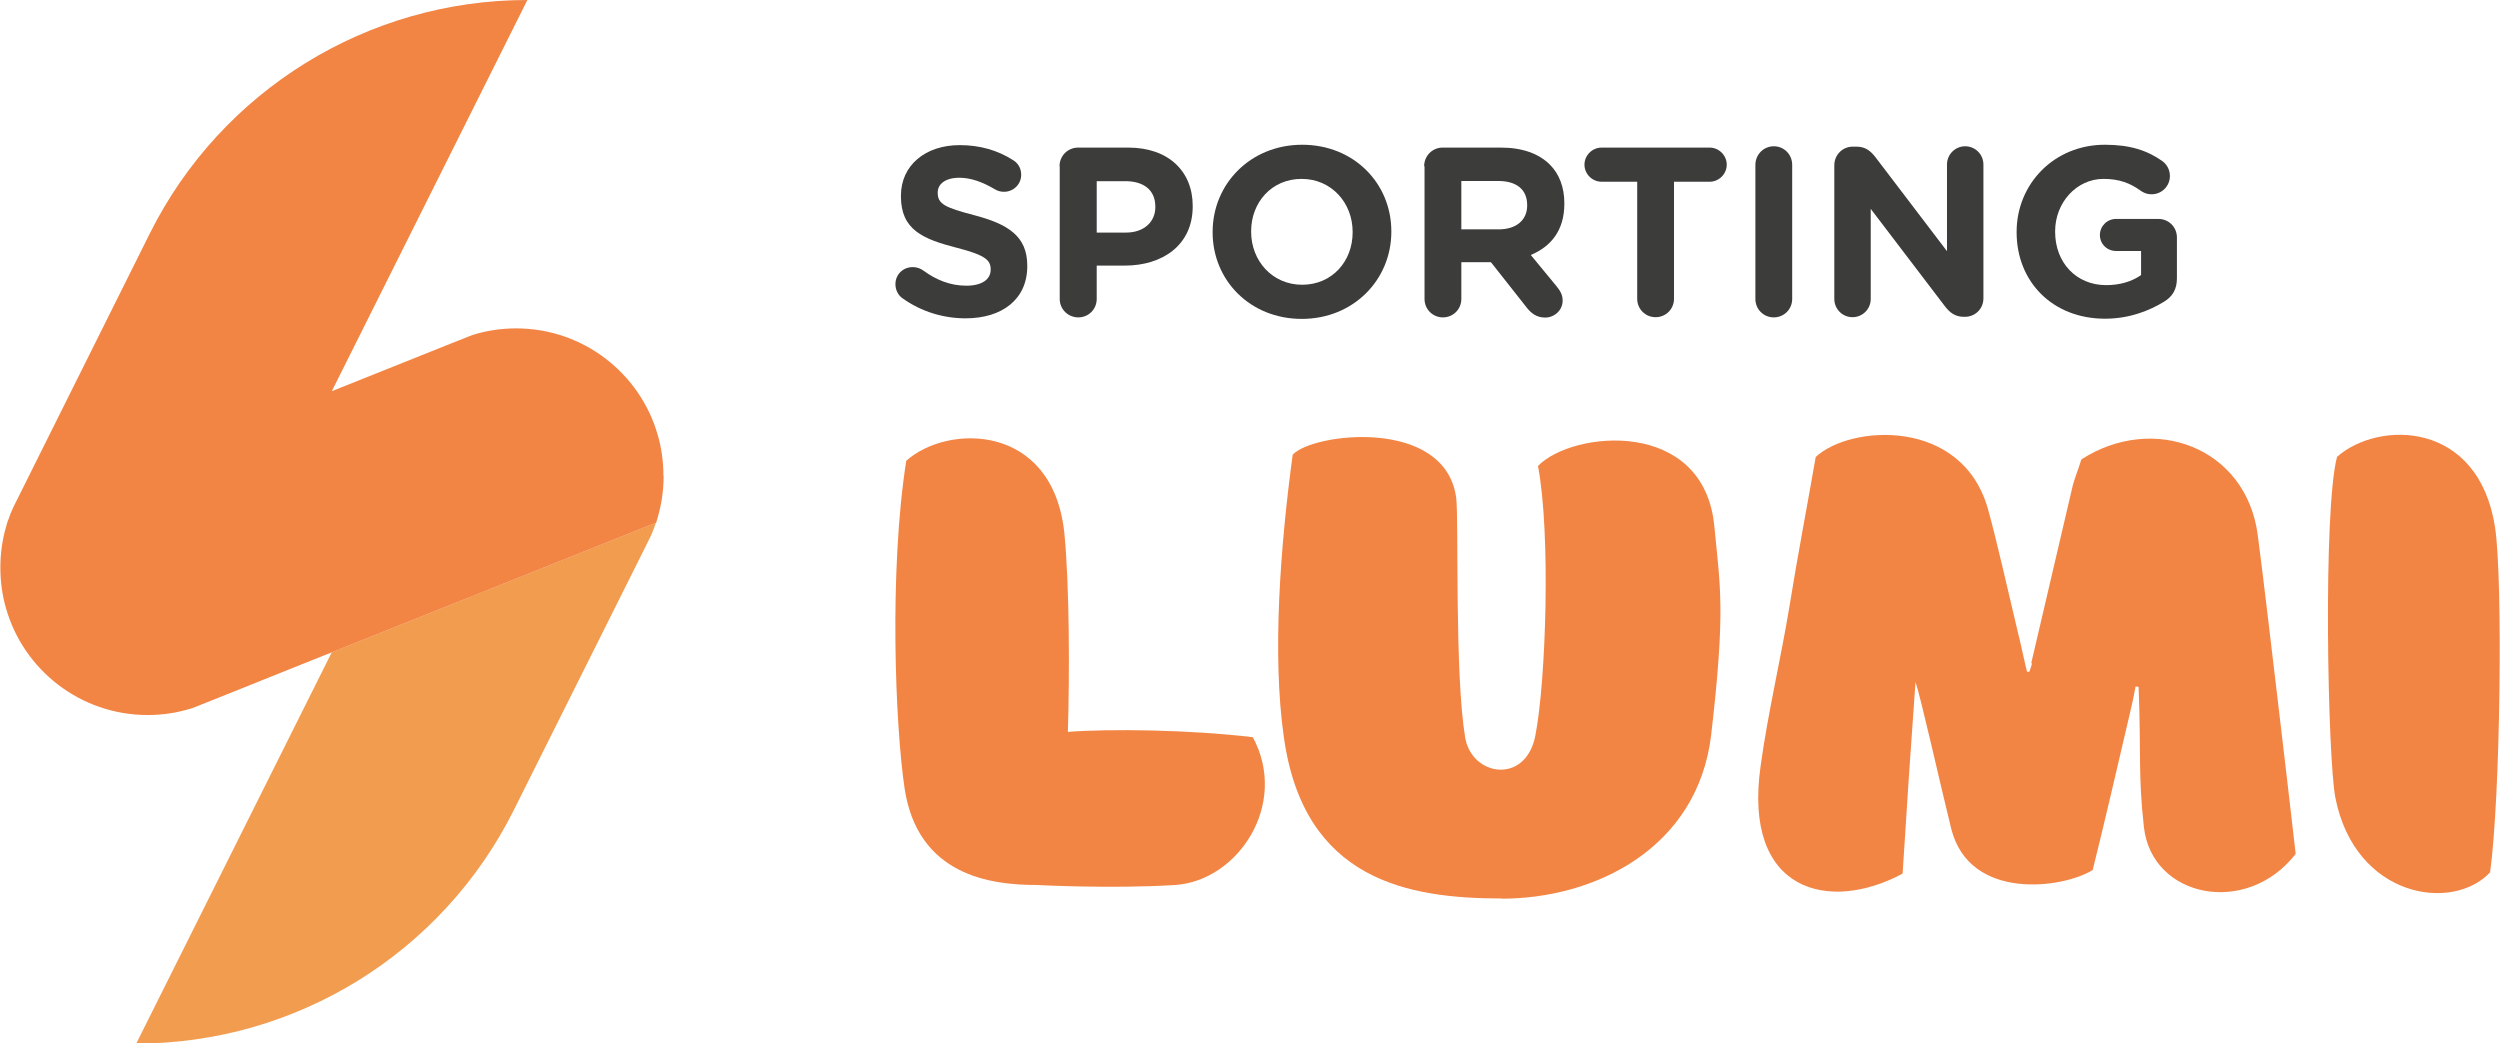 <?xml version="1.0" encoding="UTF-8"?><svg id="Logo_-_Horizontal_-_COULEUR_-_WEB" xmlns="http://www.w3.org/2000/svg" viewBox="0 0 131.78 55"><defs><style>.cls-1{fill:#f28444;}.cls-2{fill:#f29c50;}.cls-3{fill:#3c3c3b;}</style></defs><g><path class="cls-3" d="M47.57,15.72c-.22-.15-.37-.43-.37-.74,0-.51,.4-.9,.91-.9,.25,0,.43,.09,.56,.18,.67,.49,1.41,.8,2.27,.8,.8,0,1.28-.32,1.28-.84v-.03c0-.49-.31-.75-1.79-1.13-1.79-.46-2.94-.95-2.94-2.71v-.03c0-1.61,1.29-2.67,3.1-2.67,1.08,0,2.01,.28,2.81,.79,.22,.13,.43,.39,.43,.77,0,.51-.41,.9-.91,.9-.19,0-.34-.05-.49-.14-.65-.38-1.25-.6-1.86-.6-.75,0-1.14,.34-1.14,.77v.03c0,.58,.38,.77,1.91,1.17,1.8,.47,2.81,1.11,2.81,2.66v.03c0,1.76-1.34,2.75-3.25,2.75-1.17,0-2.34-.35-3.33-1.06Z"/><path class="cls-3" d="M55.85,8.76c0-.54,.43-.98,.98-.98h2.65c2.11,0,3.39,1.25,3.39,3.07v.03c0,2.05-1.6,3.12-3.58,3.12h-1.48v1.76c0,.54-.43,.97-.97,.97s-.98-.43-.98-.97v-6.99Zm3.5,3.5c.97,0,1.55-.58,1.55-1.34v-.03c0-.87-.61-1.34-1.58-1.34h-1.51v2.71h1.55Z"/><path class="cls-3" d="M63.92,12.25v-.03c0-2.52,1.99-4.59,4.72-4.59s4.7,2.04,4.7,4.56v.03c0,2.52-1.99,4.59-4.72,4.59s-4.7-2.04-4.7-4.56Zm7.38,0v-.03c0-1.52-1.11-2.79-2.69-2.79s-2.66,1.24-2.66,2.76v.03c0,1.52,1.11,2.79,2.69,2.79s2.66-1.24,2.66-2.76Z"/><path class="cls-3" d="M75.07,8.76c0-.54,.43-.98,.97-.98h3.08c1.13,0,2,.32,2.58,.9,.49,.49,.76,1.19,.76,2.03v.03c0,1.39-.69,2.25-1.77,2.7l1.36,1.65c.19,.24,.32,.44,.32,.75,0,.54-.46,.9-.92,.9-.44,0-.73-.22-.96-.51l-1.9-2.41h-1.56v1.94c0,.54-.43,.97-.97,.97s-.97-.43-.97-.97v-6.99Zm3.93,3.33c.95,0,1.5-.51,1.5-1.25v-.03c0-.84-.58-1.27-1.53-1.27h-1.94v2.55h1.98Z"/><path class="cls-3" d="M86.3,9.58h-1.88c-.49,0-.9-.41-.9-.9s.41-.9,.9-.9h5.7c.49,0,.9,.41,.9,.9s-.41,.9-.9,.9h-1.88v6.17c0,.54-.43,.97-.97,.97s-.97-.43-.97-.97v-6.17Z"/><path class="cls-3" d="M92.53,8.69c0-.54,.43-.98,.97-.98s.97,.43,.97,.98v7.07c0,.54-.43,.97-.97,.97s-.97-.43-.97-.97v-7.07Z"/><path class="cls-3" d="M96.69,8.71c0-.54,.43-.98,.97-.98h.2c.47,0,.75,.23,1.01,.57l3.76,4.94v-4.57c0-.53,.43-.96,.96-.96s.96,.43,.96,.96v7.06c0,.54-.43,.97-.97,.97h-.06c-.47,0-.75-.23-1.01-.57l-3.9-5.12v4.75c0,.53-.43,.96-.96,.96s-.96-.43-.96-.96v-7.06Z"/><path class="cls-3" d="M106.3,12.25v-.03c0-2.52,1.97-4.59,4.65-4.59,1.34,0,2.23,.3,3.03,.86,.19,.14,.4,.4,.4,.79,0,.53-.43,.96-.96,.96-.28,0-.46-.1-.6-.2-.53-.38-1.1-.61-1.94-.61-1.42,0-2.55,1.25-2.55,2.76v.03c0,1.62,1.11,2.81,2.69,2.81,.71,0,1.34-.18,1.84-.53v-1.27h-1.32c-.47,0-.85-.37-.85-.84s.38-.85,.85-.85h2.23c.55,0,.98,.43,.98,.98v2.15c0,.57-.22,.96-.69,1.24-.72,.44-1.77,.89-3.1,.89-2.76,0-4.66-1.94-4.66-4.56Z"/></g><g><path class="cls-2" d="M34.58,27.54c-.08,.23-.16,.46-.26,.68l-.32,.65-6.92,13.84c-3.77,7.54-11.47,12.3-19.9,12.3l10.31-20.63,17.09-6.83Z"/><path class="cls-1" d="M34.98,25.08c0,.75-.1,1.46-.3,2.15-.02,.1-.05,.19-.08,.28,0,.02,0,.03-.01,.04l-17.09,6.83-6.29,2.52-1.08,.43s-.02,0-.04,.01c-.73,.23-1.5,.35-2.31,.35-3.54,0-6.54-2.38-7.46-5.62-.2-.68-.3-1.4-.3-2.15s.1-1.46,.3-2.15c.02-.09,.05-.18,.08-.28,0-.01,0-.03,.02-.04,.08-.24,.17-.48,.28-.71l.3-.6L7.9,12.3C11.67,4.76,19.38,0,27.8,0l-10.31,20.62h0s6.3-2.52,6.3-2.52l1.11-.44c.73-.23,1.51-.35,2.31-.35,3.54,0,6.54,2.38,7.46,5.62,.2,.68,.3,1.4,.3,2.15Z"/></g><g><path class="cls-1" d="M54.65,46.65c-2.42,0-6.28-.49-6.97-5.11-.49-3.32-.82-11.44,.09-17.25,2.17-1.95,7.7-2,8.33,3.77,.28,2.78,.28,7.58,.19,10.52,2.14-.17,6.43-.12,9.75,.28,1.91,3.55-.8,7.58-4.1,7.79-3.32,.21-7.3,0-7.3,0Z"/><path class="cls-1" d="M79.16,47.36c-4.92,0-10.45-.94-11.49-8.54-.61-4.28-.19-9.98,.47-14.85,1.04-1.15,8.05-2,8.62,2.28,.14,1.22-.09,9.23,.47,12.62,.35,2.07,3.2,2.49,3.7-.09,.56-2.82,.82-10.66,.14-14.22,1.84-1.88,8.78-2.54,9.3,3.22,.31,3.22,.59,4.38-.17,10.95-.71,6-6.14,8.64-11.04,8.64Z"/><path class="cls-1" d="M107.07,34.96c.73-3.13,1.46-6.24,2.19-9.37,.12-.45,.31-.89,.45-1.37,3.79-2.45,8.69-.66,9.3,3.98,.24,1.79,.78,6.4,1.11,9.18,.31,2.66,.59,4.97,.89,7.63-2.57,3.32-7.58,2.33-8-1.41-.31-2.8-.14-3.79-.28-7.39-.05-.02-.12-.02-.16-.02-.09,.49-.19,.97-.31,1.46-.64,2.73-1.27,5.48-1.95,8.21-1.55,.97-6.5,1.67-7.46-2.19-.56-2.26-1.6-6.92-1.88-7.72-.26,3.6-.45,6.43-.68,10.1-3.84,2.07-8.45,1.01-7.48-5.7,.38-2.78,1.08-5.7,1.53-8.47,.42-2.61,.92-5.2,1.37-7.79,1.79-1.69,7.74-2.12,9.09,2.78,.45,1.62,1.06,4.33,1.58,6.52,.05,.14,.42,1.88,.47,2.02h.12c.05-.16,.12-.31,.14-.45Z"/><path class="cls-1" d="M131.27,45.97c-1.98,2.14-7.13,1.36-8.17-3.93-.4-2.09-.66-15.09,.09-17.96,2.19-1.93,7.46-1.93,8.33,3.72,.42,2.82,.28,14.22-.26,18.17Z"/></g></svg>